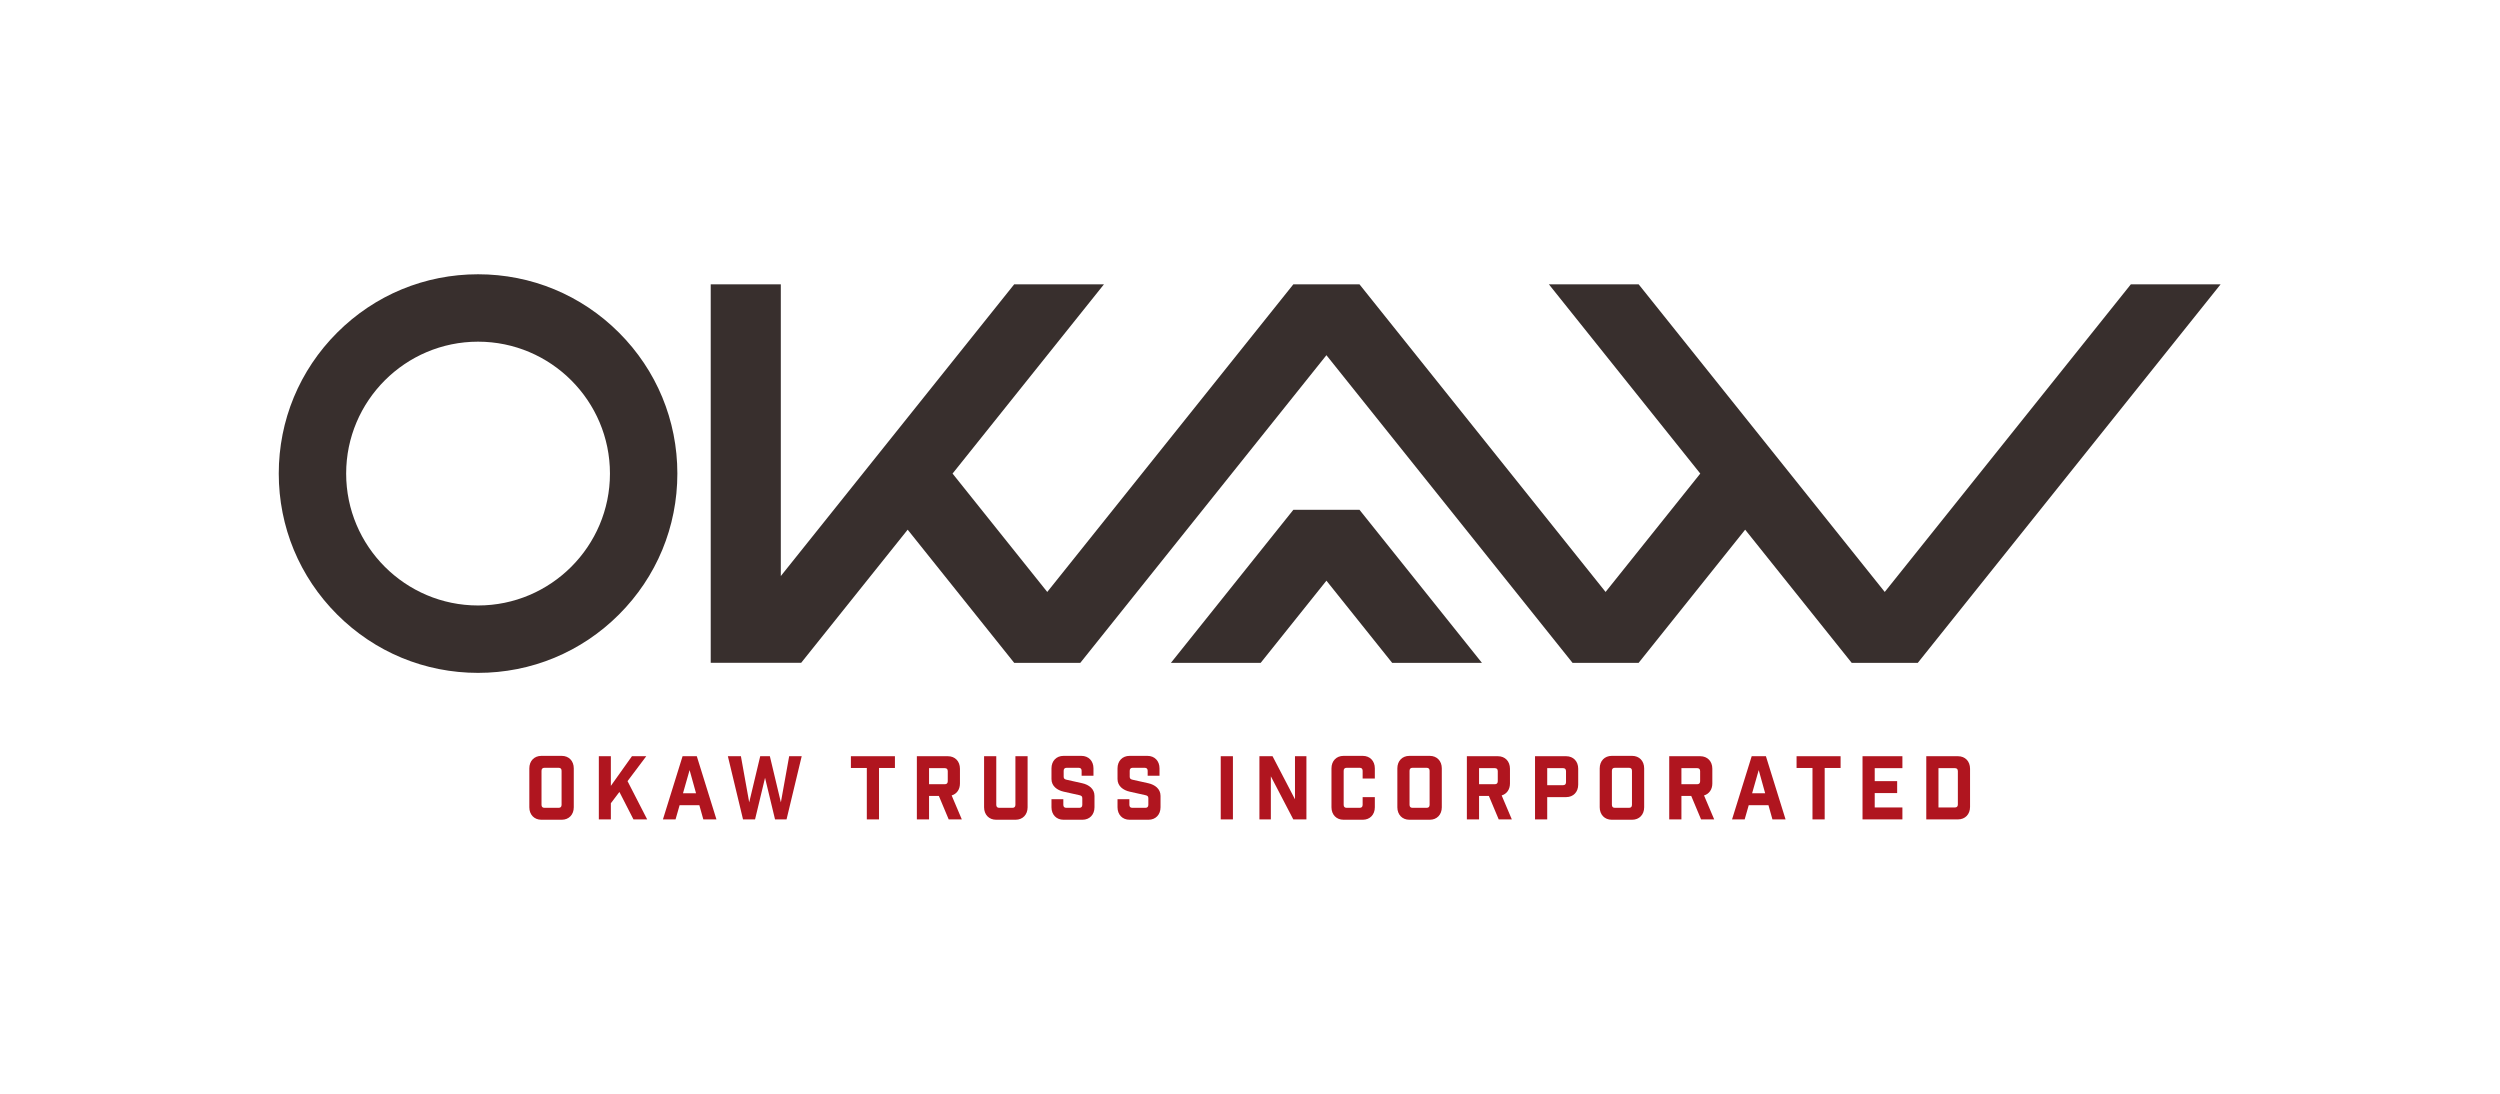 <?xml version="1.0" encoding="UTF-8" standalone="no"?>
<!-- Created with Inkscape (http://www.inkscape.org/) -->

<svg
   xmlns:dc="http://purl.org/dc/elements/1.1/"
   xmlns:cc="http://creativecommons.org/ns#"
   xmlns:rdf="http://www.w3.org/1999/02/22-rdf-syntax-ns#"
   xmlns:svg="http://www.w3.org/2000/svg"
   xmlns="http://www.w3.org/2000/svg"
   xmlns:sodipodi="http://sodipodi.sourceforge.net/DTD/sodipodi-0.dtd"
   xmlns:inkscape="http://www.inkscape.org/namespaces/inkscape"
   version="1.1"
   id="svg10"
   xml:space="preserve"
   width="1344"
   height="588"
   viewBox="0 0 1344 588"
   sodipodi:docname="OKAW_Logo_CMYK_Red.svg"
   inkscape:version="0.92.2 (5c3e80d, 2017-08-06)"
   inkscape:export-filename="C:\Users\dyoder\Desktop\OKAW_Logo_CMYK_Red.png"
   inkscape:export-xdpi="96"
   inkscape:export-ydpi="96"><defs
     id="defs14" /><sodipodi:namedview
     pagecolor="#ffffff"
     bordercolor="#666666"
     borderopacity="1"
     objecttolerance="10"
     gridtolerance="10"
     guidetolerance="10"
     inkscape:pageopacity="0"
     inkscape:pageshadow="2"
     inkscape:window-width="1680"
     inkscape:window-height="987"
     id="namedview12"
     showgrid="false"
     inkscape:zoom="1.156994"
     inkscape:cx="523.82682"
     inkscape:cy="294"
     inkscape:window-x="-8"
     inkscape:window-y="-8"
     inkscape:window-maximized="1"
     inkscape:current-layer="g20" /><g
     id="g18"
     inkscape:groupmode="layer"
     inkscape:label="ink_ext_XXXXXX"
     transform="matrix(1.333,0,0,-1.333,0,588)"><g
       id="g20"
       transform="scale(0.1)"><path
         d="m 8593.74,3264.44 -429.61,-537.01 -181.01,-226.26 -381.92,-477.4 -381.92,477.4 -181.02,226.26 -381.91,477.4 -47.7,59.61 h -362.02 l 47.69,-59.61 181.01,-226.26 381.93,-477.4 -381.93,-477.4 -381.92,477.4 -181.01,226.26 -381.92,477.4 -47.69,59.61 h -266.65 l -47.68,-59.61 -381.93,-477.4 -181.01,-226.26 -381.93,-477.4 -381.91,477.4 381.91,477.4 228.7,285.87 h -362.02 l -47.68,-59.61 -381.93,-477.4 -181.01,-226.26 -330.62,-413.28 V 3264.44 H 2866.34 V 1737.89 h 364.71 l 429.61,537.01 381.93,-477.4 47.68,-59.61 h 266.65 l 47.69,59.61 381.92,477.4 181.01,226.27 381.92,477.4 381.93,-477.4 181.01,-226.27 381.92,-477.4 47.69,-59.61 h 266.64 l 47.7,59.61 381.91,477.4 381.93,-477.4 47.68,-59.61 h 266.65 l 47.69,59.61 381.92,477.4 181.02,226.27 610.61,763.27 h -362.02"
         style="fill:#382f2d;fill-opacity:1;fill-rule:nonzero;stroke:none"
         id="path22"
         inkscape:connector-curvature="0" /><path
         d="m 1928.02,1969.21 c -293.33,0 -531.97,238.63 -531.97,531.96 0,293.32 238.64,531.95 531.97,531.95 293.32,0 531.95,-238.63 531.95,-531.95 0,-293.33 -238.63,-531.96 -531.95,-531.96 z m 0,1335.74 c -214.7,0 -416.55,-83.61 -568.36,-235.42 -151.82,-151.82 -235.42,-353.66 -235.42,-568.36 0,-214.7 83.6,-416.54 235.42,-568.36 151.81,-151.81 353.66,-235.42 568.36,-235.42 214.69,0 416.54,83.61 568.35,235.42 151.81,151.82 235.43,353.66 235.43,568.36 0,214.7 -83.62,416.54 -235.43,568.36 -151.81,151.81 -353.66,235.42 -568.35,235.42"
         style="fill:#382f2d;fill-opacity:1;fill-rule:nonzero;stroke:none"
         id="path24"
         inkscape:connector-curvature="0" /><path
         d="m 5216.14,2355.11 -493.78,-617.22 h 362.02 l 265.08,331.35 265.08,-331.35 h 362.02 l -493.77,617.22 h -266.65"
         style="fill:#382f2d;fill-opacity:1;fill-rule:nonzero;stroke:none"
         id="path26"
         inkscape:connector-curvature="0" /><path
         d="m 2264.85,1302.52 c 0,7.78 -4.09,12.03 -11.6,12.03 h -57.71 c -7.51,0 -11.61,-4.25 -11.61,-12.03 v -137.31 c 0,-7.78 4.1,-12.03 11.61,-12.03 h 57.71 c 7.51,0 11.6,4.25 11.6,12.03 z m 0.69,60.16 c 28.69,0 48.49,-20.53 48.49,-50.26 V 1155.3 c 0,-29.72 -19.8,-50.25 -48.49,-50.25 h -82.3 c -28.68,0 -48.48,20.53 -48.48,50.25 v 157.12 c 0,29.73 19.8,50.26 48.48,50.26 h 82.3"
         style="fill:#b0151f;fill-opacity:1;fill-rule:nonzero;stroke:none"
         id="path28"
         inkscape:connector-curvature="0" /><path
         d="m 2463.59,1171.58 v -65.12 h -48.49 v 254.8 h 48.49 v -119.61 l 85.02,119.61 h 57.72 l -75.47,-100.5 79.23,-154.3 h -55.32 l -56.68,110.77 -34.5,-45.65"
         style="fill:#b0151f;fill-opacity:1;fill-rule:nonzero;stroke:none"
         id="path30"
         inkscape:connector-curvature="0" /><path
         d="m 2754.53,1211.92 h 52.59 l -25.96,93.43 z m -30.05,-105.46 h -50.89 l 79.23,254.8 h 57.37 l 79.22,-254.8 h -52.93 l -16.05,57.34 h -79.56 l -16.39,-57.34"
         style="fill:#b0151f;fill-opacity:1;fill-rule:nonzero;stroke:none"
         id="path32"
         inkscape:connector-curvature="0" /><path
         d="m 3125.71,1106.46 -40.29,167.75 -40.29,-167.75 h -48.5 l -61.12,254.8 h 52.59 l 33.46,-186.14 44.4,186.14 h 38.92 l 44.39,-186.14 33.46,186.14 h 50.54 l -61.12,-254.8 h -46.44"
         style="fill:#b0151f;fill-opacity:1;fill-rule:nonzero;stroke:none"
         id="path34"
         inkscape:connector-curvature="0" /><path
         d="m 3545.04,1313.84 v -207.38 h -49.17 v 207.38 h -64.2 v 47.42 h 177.57 v -47.42 h -64.2"
         style="fill:#b0151f;fill-opacity:1;fill-rule:nonzero;stroke:none"
         id="path36"
         inkscape:connector-curvature="0" /><path
         d="m 3822.31,1301.1 c 0,7.79 -4.09,12.03 -11.6,12.03 h -63.86 v -64.76 h 63.86 c 7.51,0 11.6,4.25 11.6,12.03 z m 3.76,-194.64 -39.61,94.5 h -39.61 v -94.5 h -49.17 v 254.8 H 3823 c 28.68,0 48.49,-20.53 48.49,-50.25 v -59.81 c 0,-24.06 -12.97,-42.11 -33.46,-48.12 l 40.97,-96.62 h -52.93"
         style="fill:#b0151f;fill-opacity:1;fill-rule:nonzero;stroke:none"
         id="path38"
         inkscape:connector-curvature="0" /><path
         d="m 4144.33,1155.3 c 0,-29.72 -19.81,-50.25 -48.49,-50.25 h -78.55 c -28.68,0 -48.48,20.53 -48.48,50.25 v 205.96 h 49.17 v -196.05 c 0,-7.78 4.1,-12.03 11.61,-12.03 h 53.95 c 7.51,0 11.62,4.25 11.62,12.03 v 196.05 h 49.17 V 1155.3"
         style="fill:#b0151f;fill-opacity:1;fill-rule:nonzero;stroke:none"
         id="path40"
         inkscape:connector-curvature="0" /><path
         d="m 4362.19,1302.52 c 0,7.78 -4.1,12.03 -11.61,12.03 h -49.17 c -7.52,0 -11.62,-4.25 -11.62,-12.03 v -24.06 c 0,-7.8 4.1,-10.27 11.62,-12.03 l 63.51,-14.16 c 26.63,-6.02 49.17,-22.65 49.17,-50.96 v -46.01 c 0,-29.72 -19.8,-50.25 -48.49,-50.25 h -76.49 c -28.69,0 -48.49,20.53 -48.49,50.25 v 32.56 h 47.81 v -22.65 c 0,-7.78 4.09,-12.03 11.61,-12.03 h 53.27 c 7.51,0 11.61,4.25 11.61,12.03 v 26.9 c 0,7.78 -4.1,10.26 -11.61,12.03 l -63.52,14.15 c -26.64,6.02 -49.17,22.65 -49.17,50.96 v 43.17 c 0,29.73 19.8,50.26 48.49,50.26 h 72.39 c 28.69,0 48.49,-20.53 48.49,-50.26 v -29.72 h -47.8 v 19.82"
         style="fill:#b0151f;fill-opacity:1;fill-rule:nonzero;stroke:none"
         id="path42"
         inkscape:connector-curvature="0" /><path
         d="m 4628.54,1302.52 c 0,7.78 -4.11,12.03 -11.62,12.03 h -49.17 c -7.51,0 -11.61,-4.25 -11.61,-12.03 v -24.06 c 0,-7.8 4.1,-10.27 11.61,-12.03 l 63.52,-14.16 c 26.63,-6.02 49.17,-22.65 49.17,-50.96 v -46.01 c 0,-29.72 -19.81,-50.25 -48.49,-50.25 h -76.49 c -28.68,0 -48.49,20.53 -48.49,50.25 v 32.56 h 47.81 v -22.65 c 0,-7.78 4.1,-12.03 11.61,-12.03 h 53.27 c 7.51,0 11.61,4.25 11.61,12.03 v 26.9 c 0,7.78 -4.1,10.26 -11.61,12.03 l -63.52,14.15 c -26.63,6.02 -49.17,22.65 -49.17,50.96 v 43.17 c 0,29.73 19.81,50.26 48.49,50.26 h 72.39 c 28.68,0 48.49,-20.53 48.49,-50.26 v -29.72 h -47.8 v 19.82"
         style="fill:#b0151f;fill-opacity:1;fill-rule:nonzero;stroke:none"
         id="path44"
         inkscape:connector-curvature="0" /><path
         d="m 4923.22,1361.26 h 49.17 v -254.8 h -49.17 v 254.8"
         style="fill:#b0151f;fill-opacity:1;fill-rule:nonzero;stroke:none"
         id="path46"
         inkscape:connector-curvature="0" /><path
         d="m 5268.8,1361.26 v -254.8 h -52.93 l -90.5,173.76 v -173.76 h -46.09 v 254.8 h 52.93 l 90.49,-173.75 v 173.75 h 46.1"
         style="fill:#b0151f;fill-opacity:1;fill-rule:nonzero;stroke:none"
         id="path48"
         inkscape:connector-curvature="0" /><path
         d="m 5495.53,1302.52 c 0,7.78 -4.09,12.03 -11.6,12.03 h -53.28 c -7.51,0 -11.61,-4.25 -11.61,-12.03 v -137.31 c 0,-7.78 4.1,-12.03 11.61,-12.03 h 53.28 c 7.51,0 11.6,4.25 11.6,12.03 v 31.15 h 49.18 v -41.06 c 0,-29.72 -19.82,-50.25 -48.5,-50.25 h -77.85 c -28.69,0 -48.5,20.53 -48.5,50.25 v 157.12 c 0,29.73 19.81,50.26 48.5,50.26 h 77.85 c 28.68,0 48.5,-20.53 48.5,-50.26 v -41.04 h -49.18 v 31.14"
         style="fill:#b0151f;fill-opacity:1;fill-rule:nonzero;stroke:none"
         id="path50"
         inkscape:connector-curvature="0" /><path
         d="m 5765.63,1302.52 c 0,7.78 -4.1,12.03 -11.61,12.03 h -57.7 c -7.52,0 -11.61,-4.25 -11.61,-12.03 v -137.31 c 0,-7.78 4.09,-12.03 11.61,-12.03 h 57.7 c 7.51,0 11.61,4.25 11.61,12.03 z m 0.69,60.16 c 28.68,0 48.48,-20.53 48.48,-50.26 V 1155.3 c 0,-29.72 -19.8,-50.25 -48.48,-50.25 h -82.3 c -28.69,0 -48.49,20.53 -48.49,50.25 v 157.12 c 0,29.73 19.8,50.26 48.49,50.26 h 82.3"
         style="fill:#b0151f;fill-opacity:1;fill-rule:nonzero;stroke:none"
         id="path52"
         inkscape:connector-curvature="0" /><path
         d="m 6040.52,1301.1 c 0,7.79 -4.09,12.03 -11.61,12.03 h -63.86 v -64.76 h 63.86 c 7.52,0 11.61,4.25 11.61,12.03 z m 3.76,-194.64 -39.62,94.5 h -39.61 v -94.5 h -49.17 v 254.8 h 125.32 c 28.68,0 48.49,-20.53 48.49,-50.25 v -59.81 c 0,-24.06 -12.98,-42.11 -33.46,-48.12 l 40.98,-96.62 h -52.93"
         style="fill:#b0151f;fill-opacity:1;fill-rule:nonzero;stroke:none"
         id="path54"
         inkscape:connector-curvature="0" /><path
         d="m 6304.13,1244.48 c 7.52,0 11.61,4.25 11.61,12.03 v 44.59 c 0,7.79 -4.09,12.03 -11.61,12.03 h -64.2 v -68.65 z m 12.3,116.78 c 28.68,0 48.48,-20.53 48.48,-50.25 v -64.41 c 0,-29.73 -19.8,-50.24 -48.48,-50.24 h -76.5 v -89.9 h -49.17 v 254.8 h 125.67"
         style="fill:#b0151f;fill-opacity:1;fill-rule:nonzero;stroke:none"
         id="path56"
         inkscape:connector-curvature="0" /><path
         d="m 6581.75,1302.52 c 0,7.78 -4.09,12.03 -11.61,12.03 h -57.71 c -7.51,0 -11.61,-4.25 -11.61,-12.03 v -137.31 c 0,-7.78 4.1,-12.03 11.61,-12.03 h 57.71 c 7.52,0 11.61,4.25 11.61,12.03 z m 0.68,60.16 c 28.69,0 48.5,-20.53 48.5,-50.26 V 1155.3 c 0,-29.72 -19.81,-50.25 -48.5,-50.25 h -82.29 c -28.68,0 -48.49,20.53 -48.49,50.25 v 157.12 c 0,29.73 19.81,50.26 48.49,50.26 h 82.29"
         style="fill:#b0151f;fill-opacity:1;fill-rule:nonzero;stroke:none"
         id="path58"
         inkscape:connector-curvature="0" /><path
         d="m 6856.63,1301.1 c 0,7.79 -4.09,12.03 -11.6,12.03 h -63.86 v -64.76 h 63.86 c 7.51,0 11.6,4.25 11.6,12.03 z m 3.76,-194.64 -39.61,94.5 h -39.61 v -94.5 h -49.18 v 254.8 h 125.32 c 28.7,0 48.5,-20.53 48.5,-50.25 v -59.81 c 0,-24.06 -12.98,-42.11 -33.47,-48.12 l 40.98,-96.62 h -52.93"
         style="fill:#b0151f;fill-opacity:1;fill-rule:nonzero;stroke:none"
         id="path60"
         inkscape:connector-curvature="0" /><path
         d="m 7066.3,1211.92 h 52.59 l -25.96,93.43 z m -30.05,-105.46 h -50.89 l 79.23,254.8 h 57.36 l 79.23,-254.8 h -52.93 l -16.05,57.34 h -79.56 l -16.39,-57.34"
         style="fill:#b0151f;fill-opacity:1;fill-rule:nonzero;stroke:none"
         id="path62"
         inkscape:connector-curvature="0" /><path
         d="m 7358.94,1313.84 v -207.38 h -49.17 v 207.38 h -64.2 v 47.42 h 177.56 v -47.42 h -64.19"
         style="fill:#b0151f;fill-opacity:1;fill-rule:nonzero;stroke:none"
         id="path64"
         inkscape:connector-curvature="0" /><path
         d="m 7672.4,1361.26 v -48.13 h -111.66 v -52.37 h 90.5 v -48.13 h -90.5 v -58.04 h 111.66 v -48.13 h -160.83 v 254.8 h 160.83"
         style="fill:#b0151f;fill-opacity:1;fill-rule:nonzero;stroke:none"
         id="path66"
         inkscape:connector-curvature="0" /><path
         d="m 7884.46,1154.59 c 7.51,0 11.61,4.25 11.61,12.04 v 134.47 c 0,7.79 -4.1,12.03 -11.61,12.03 h -66.59 v -158.54 z m 12.3,206.67 c 28.68,0 48.48,-20.53 48.48,-50.25 v -154.29 c 0,-29.73 -19.8,-50.26 -48.48,-50.26 H 7768.7 v 254.8 h 128.06"
         style="fill:#b0151f;fill-opacity:1;fill-rule:nonzero;stroke:none"
         id="path68"
         inkscape:connector-curvature="0" /></g></g></svg>